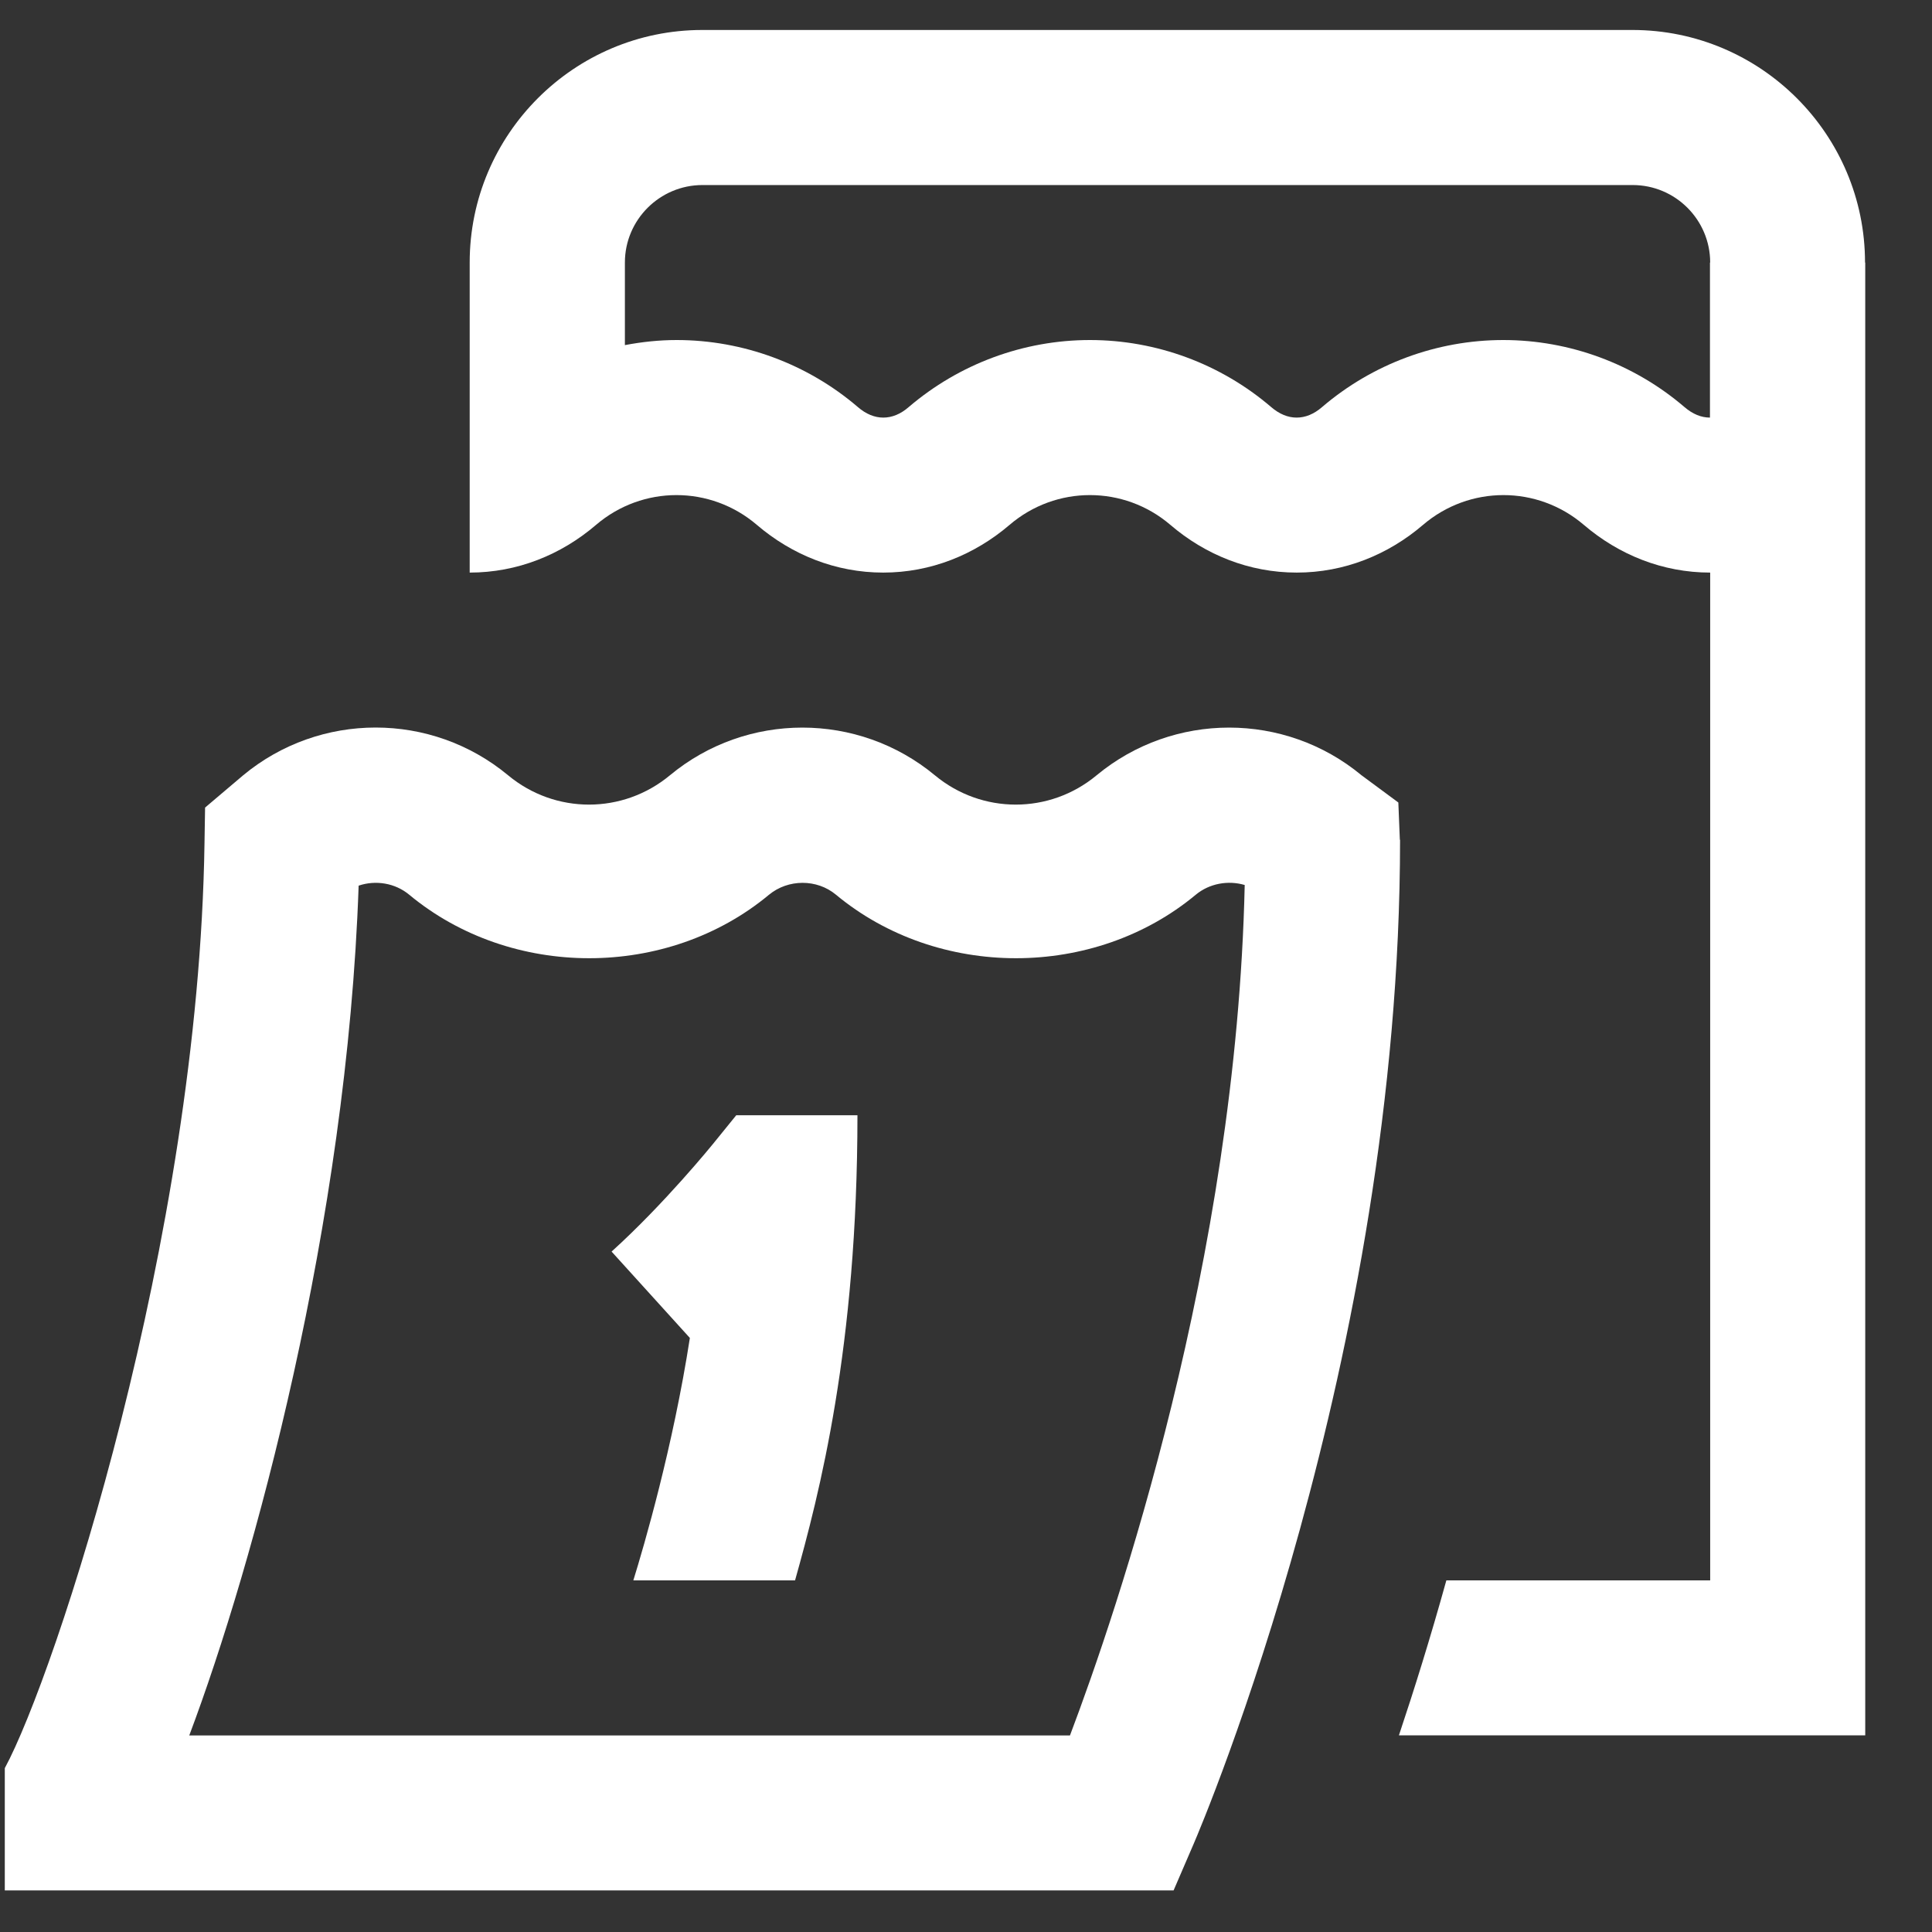 <svg width="27" height="27" viewBox="0 0 27 27" fill="none" xmlns="http://www.w3.org/2000/svg">
<rect x="0" y="0" width="27" height="27" fill="#333333" stroke="none"/>
<g clip-path="url(#clip0_3084_13992)">
<path d="M10.289 15.586H11.983C11.983 18.836 11.448 20.885 11.111 22.086H8.851C9.002 21.598 9.405 20.221 9.641 18.698L8.547 17.491C9.289 16.82 9.956 15.996 9.963 15.988L10.289 15.586ZM26.067 3.669V24.252H19.55C19.759 23.627 19.986 22.904 20.213 22.086H23.9V8.002C23.235 8.002 22.623 7.753 22.134 7.335C21.81 7.058 21.41 6.919 21.011 6.919C20.611 6.919 20.211 7.058 19.887 7.335C19.399 7.753 18.787 8.002 18.122 8.002C17.456 8.002 16.844 7.753 16.356 7.335C16.032 7.058 15.632 6.919 15.232 6.919C14.832 6.919 14.433 7.058 14.109 7.335C13.62 7.753 13.008 8.002 12.343 8.002C11.678 8.002 11.066 7.753 10.577 7.335C10.253 7.058 9.853 6.919 9.454 6.919C9.054 6.919 8.654 7.058 8.33 7.335C7.842 7.753 7.23 8.002 6.564 8.002V3.669C6.564 1.877 8.023 0.419 9.814 0.419H22.814C24.606 0.419 26.064 1.877 26.064 3.669H26.067ZM23.9 3.669C23.9 3.072 23.414 2.586 22.817 2.586H9.817C9.22 2.586 8.733 3.072 8.733 3.669V4.823C8.971 4.778 9.211 4.752 9.456 4.752C10.383 4.752 11.284 5.085 11.989 5.689C12.101 5.786 12.222 5.836 12.344 5.836C12.466 5.836 12.587 5.787 12.699 5.689C13.406 5.085 14.305 4.752 15.232 4.752C16.16 4.752 17.06 5.085 17.765 5.689C17.878 5.786 17.998 5.836 18.12 5.836C18.243 5.836 18.363 5.787 18.476 5.689C19.182 5.085 20.081 4.752 21.009 4.752C21.936 4.752 22.836 5.085 23.541 5.689C23.654 5.786 23.774 5.836 23.897 5.836V3.669H23.9ZM19.566 11.736C19.567 18.976 16.801 25.491 16.683 25.765L16.401 26.419H0.067V24.71C0.766 23.422 2.777 17.325 2.858 11.778L2.866 11.286L3.398 10.835C4.471 9.945 6.029 9.945 7.101 10.835C7.759 11.381 8.704 11.381 9.362 10.835C10.434 9.946 11.992 9.946 13.065 10.835C13.723 11.381 14.668 11.381 15.325 10.835C16.398 9.946 17.956 9.946 19.028 10.835L19.542 11.215L19.563 11.736H19.566ZM17.395 12.368C17.164 12.3 16.903 12.345 16.711 12.504C15.289 13.687 13.108 13.687 11.683 12.504C11.416 12.281 11.014 12.284 10.747 12.504C9.325 13.687 7.144 13.687 5.719 12.504C5.521 12.339 5.248 12.297 5.012 12.377C4.85 17.101 3.544 21.866 2.645 24.253H14.953C15.607 22.525 17.279 17.62 17.395 12.368Z" fill="white"/>
</g>
<defs>
<clipPath id="clip0_3084_13992">
<rect width="26" height="26" fill="white" transform="translate(0.067 0.419)"/>
</clipPath>
</defs>
</svg>
